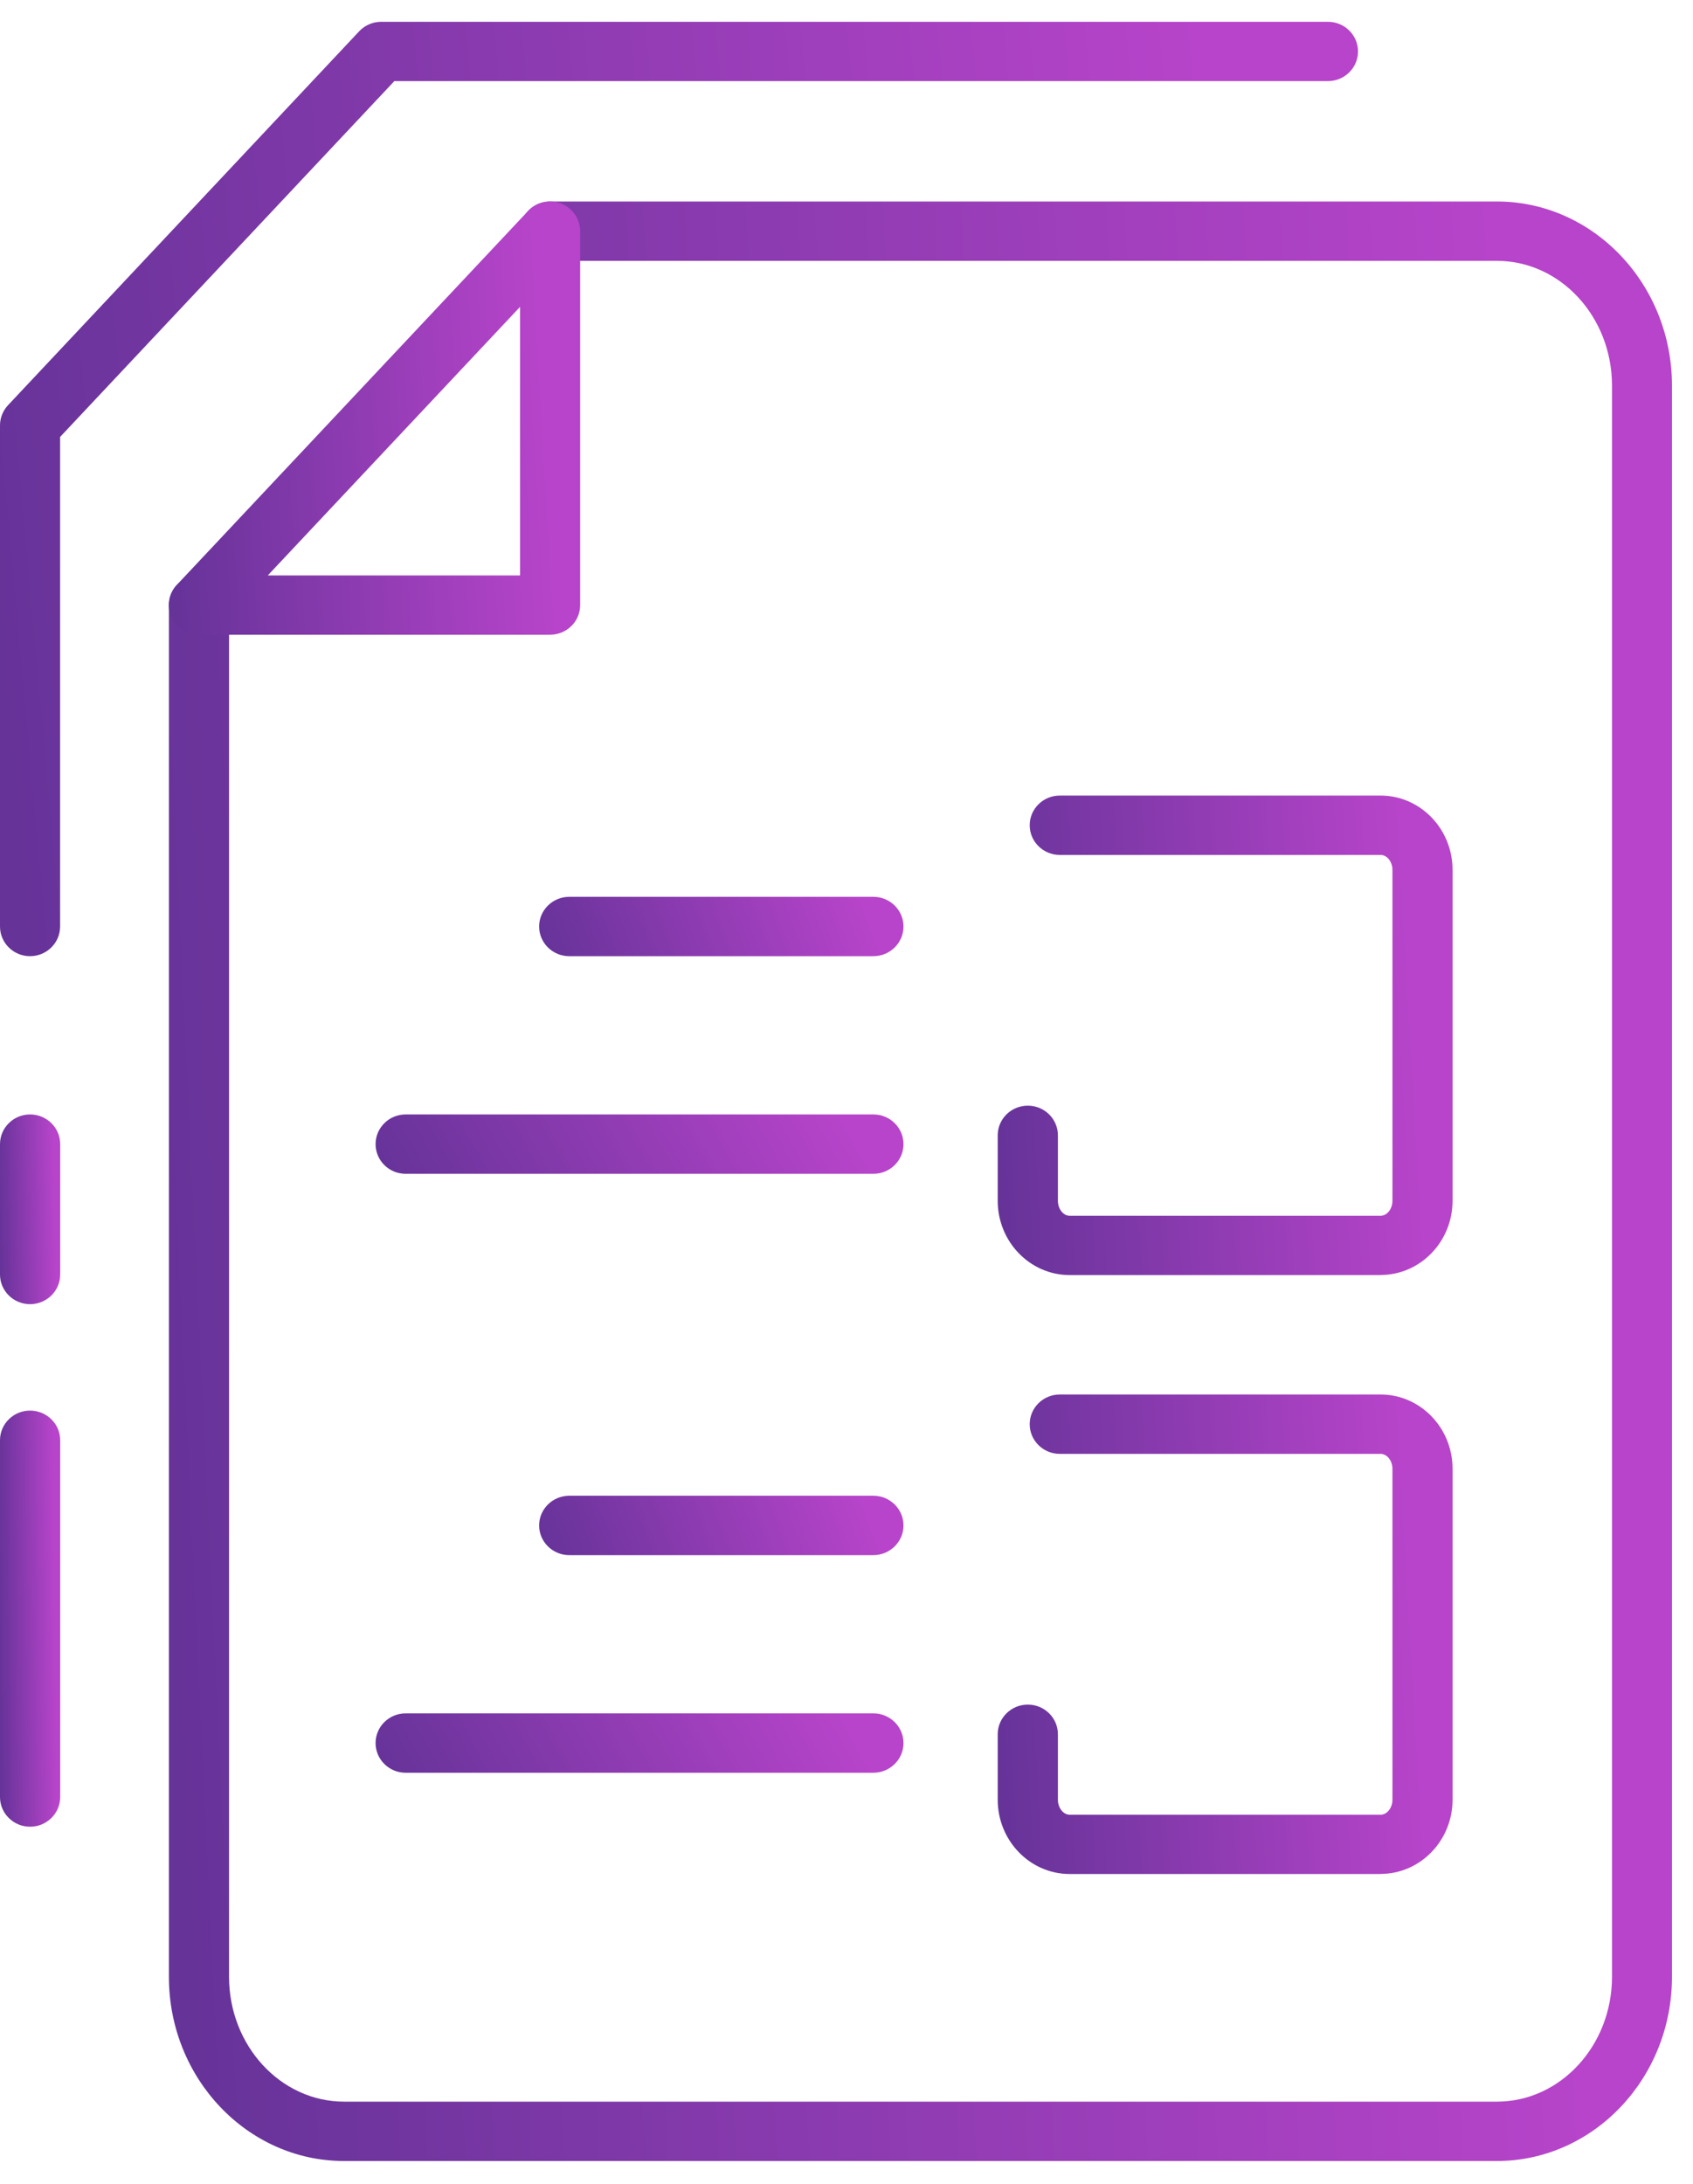 <svg width="38" height="49" viewBox="0 0 38 49" fill="none" xmlns="http://www.w3.org/2000/svg">
<g clip-path="url(#clip0_0_2163)">
<path d="M30.987 28.61H24.009C23.119 28.61 22.394 27.862 22.394 26.944V25.474C22.394 25.107 22.697 24.809 23.07 24.809C23.442 24.809 23.745 25.107 23.745 25.474V26.944C23.745 27.126 23.865 27.28 24.01 27.28H30.988C31.132 27.28 31.254 27.126 31.254 26.944V19.518C31.254 19.337 31.133 19.183 30.988 19.183H23.787C23.415 19.183 23.112 18.884 23.112 18.517C23.112 18.149 23.415 17.851 23.787 17.851H30.988C31.879 17.851 32.603 18.599 32.603 19.517V26.943C32.603 27.861 31.879 28.608 30.988 28.608L30.987 28.61Z" fill="url(#paint0_linear_0_2163)"/>
<path d="M30.987 42.049H24.009C23.119 42.049 22.394 41.301 22.394 40.383V38.913C22.394 38.546 22.697 38.248 23.07 38.248C23.442 38.248 23.745 38.546 23.745 38.913V40.383C23.745 40.565 23.865 40.719 24.01 40.719H30.988C31.132 40.719 31.254 40.565 31.254 40.383V32.957C31.254 32.776 31.133 32.622 30.988 32.622H23.787C23.415 32.622 23.112 32.323 23.112 31.956C23.112 31.588 23.415 31.29 23.787 31.29H30.988C31.879 31.29 32.603 32.038 32.603 32.955V40.382C32.603 41.3 31.879 42.047 30.988 42.047L30.987 42.049Z" fill="url(#paint1_linear_0_2163)"/>
<path d="M33.596 48.489H7.722C5.555 48.489 3.791 46.635 3.791 44.356V13.576C3.791 13.209 4.093 12.91 4.466 12.91C4.839 12.91 5.141 13.209 5.141 13.576V44.356C5.141 45.902 6.3 47.157 7.724 47.157H33.599C35.023 47.157 36.182 45.9 36.182 44.356V8.653C36.182 7.108 35.023 5.853 33.599 5.853H12.347C11.975 5.853 11.672 5.554 11.672 5.187C11.672 4.819 11.975 4.521 12.347 4.521H33.596C35.764 4.521 37.528 6.374 37.528 8.653V44.356C37.528 46.635 35.764 48.489 33.596 48.489Z" fill="url(#paint2_linear_0_2163)"/>
<path d="M12.347 14.242H4.464C4.195 14.242 3.953 14.085 3.846 13.843C3.738 13.6 3.787 13.318 3.969 13.124L11.852 4.735C12.041 4.534 12.335 4.467 12.594 4.568C12.853 4.667 13.022 4.913 13.022 5.187V13.576C13.022 13.944 12.72 14.242 12.347 14.242ZM6.01 12.912H11.673V6.885L6.01 12.912Z" fill="url(#paint3_linear_0_2163)"/>
<path d="M0.675 21.455C0.303 21.455 0 21.157 0 20.789V9.544C0 9.377 0.065 9.215 0.181 9.091L8.062 0.702C8.189 0.566 8.37 0.489 8.557 0.489H29.805C30.178 0.489 30.481 0.787 30.481 1.154C30.481 1.522 30.178 1.82 29.805 1.82H8.851L1.349 9.804V20.789C1.349 21.157 1.046 21.455 0.674 21.455H0.675Z" fill="url(#paint4_linear_0_2163)"/>
<path d="M0.675 29.263C0.303 29.263 0 28.965 0 28.597V25.672C0 25.305 0.303 25.006 0.675 25.006C1.048 25.006 1.351 25.305 1.351 25.672V28.597C1.351 28.965 1.048 29.263 0.675 29.263Z" fill="url(#paint5_linear_0_2163)"/>
<path d="M0.675 40.988C0.303 40.988 0 40.69 0 40.322V32.317C0 31.949 0.303 31.651 0.675 31.651C1.048 31.651 1.351 31.949 1.351 32.317V40.322C1.351 40.69 1.048 40.988 0.675 40.988Z" fill="url(#paint6_linear_0_2163)"/>
<path d="M19.603 21.455H12.777C12.404 21.455 12.101 21.156 12.101 20.789C12.101 20.422 12.404 20.123 12.777 20.123H19.603C19.976 20.123 20.279 20.422 20.279 20.789C20.279 21.156 19.976 21.455 19.603 21.455Z" fill="url(#paint7_linear_0_2163)"/>
<path d="M19.603 26.338H9.105C8.732 26.338 8.43 26.04 8.43 25.672C8.43 25.305 8.732 25.006 9.105 25.006H19.603C19.976 25.006 20.279 25.305 20.279 25.672C20.279 26.04 19.976 26.338 19.603 26.338Z" fill="url(#paint8_linear_0_2163)"/>
<path d="M19.603 34.894H12.777C12.404 34.894 12.101 34.595 12.101 34.228C12.101 33.861 12.404 33.562 12.777 33.562H19.603C19.976 33.562 20.279 33.861 20.279 34.228C20.279 34.595 19.976 34.894 19.603 34.894Z" fill="url(#paint9_linear_0_2163)"/>
<path d="M19.603 39.777H9.105C8.732 39.777 8.43 39.478 8.43 39.111C8.43 38.743 8.732 38.445 9.105 38.445H19.603C19.976 38.445 20.279 38.743 20.279 39.111C20.279 39.478 19.976 39.777 19.603 39.777Z" fill="url(#paint10_linear_0_2163)"/>
</g>
<defs>
<linearGradient id="paint0_linear_0_2163" x1="22.263" y1="23.23" x2="31.665" y2="22.675" gradientUnits="userSpaceOnUse">
<stop stop-color="#663399"/>
<stop offset="1" stop-color="#B744CA"/>
</linearGradient>
<linearGradient id="paint1_linear_0_2163" x1="22.263" y1="36.669" x2="31.665" y2="36.114" gradientUnits="userSpaceOnUse">
<stop stop-color="#663399"/>
<stop offset="1" stop-color="#B744CA"/>
</linearGradient>
<linearGradient id="paint2_linear_0_2163" x1="3.356" y1="26.505" x2="34.464" y2="25.02" gradientUnits="userSpaceOnUse">
<stop stop-color="#663399"/>
<stop offset="1" stop-color="#B744CA"/>
</linearGradient>
<linearGradient id="paint3_linear_0_2163" x1="3.67" y1="9.382" x2="12.174" y2="8.879" gradientUnits="userSpaceOnUse">
<stop stop-color="#663399"/>
<stop offset="1" stop-color="#B744CA"/>
</linearGradient>
<linearGradient id="paint4_linear_0_2163" x1="-0.393" y1="10.972" x2="27.548" y2="8.444" gradientUnits="userSpaceOnUse">
<stop stop-color="#663399"/>
<stop offset="1" stop-color="#B744CA"/>
</linearGradient>
<linearGradient id="paint5_linear_0_2163" x1="-0.017" y1="27.135" x2="1.23" y2="27.11" gradientUnits="userSpaceOnUse">
<stop stop-color="#663399"/>
<stop offset="1" stop-color="#B744CA"/>
</linearGradient>
<linearGradient id="paint6_linear_0_2163" x1="-0.017" y1="36.32" x2="1.231" y2="36.308" gradientUnits="userSpaceOnUse">
<stop stop-color="#663399"/>
<stop offset="1" stop-color="#B744CA"/>
</linearGradient>
<linearGradient id="paint7_linear_0_2163" x1="11.996" y1="20.789" x2="18.591" y2="18.27" gradientUnits="userSpaceOnUse">
<stop stop-color="#663399"/>
<stop offset="1" stop-color="#B744CA"/>
</linearGradient>
<linearGradient id="paint8_linear_0_2163" x1="8.277" y1="25.672" x2="16.659" y2="21.032" gradientUnits="userSpaceOnUse">
<stop stop-color="#663399"/>
<stop offset="1" stop-color="#B744CA"/>
</linearGradient>
<linearGradient id="paint9_linear_0_2163" x1="11.996" y1="34.228" x2="18.591" y2="31.709" gradientUnits="userSpaceOnUse">
<stop stop-color="#663399"/>
<stop offset="1" stop-color="#B744CA"/>
</linearGradient>
<linearGradient id="paint10_linear_0_2163" x1="8.277" y1="39.111" x2="16.659" y2="34.471" gradientUnits="userSpaceOnUse">
<stop stop-color="#663399"/>
<stop offset="1" stop-color="#B744CA"/>
</linearGradient>
<clipPath id="clip0_0_2163">
<rect width="37.527" height="48" fill="white" transform="translate(0 0.489)"/>
</clipPath>
</defs>
</svg>
